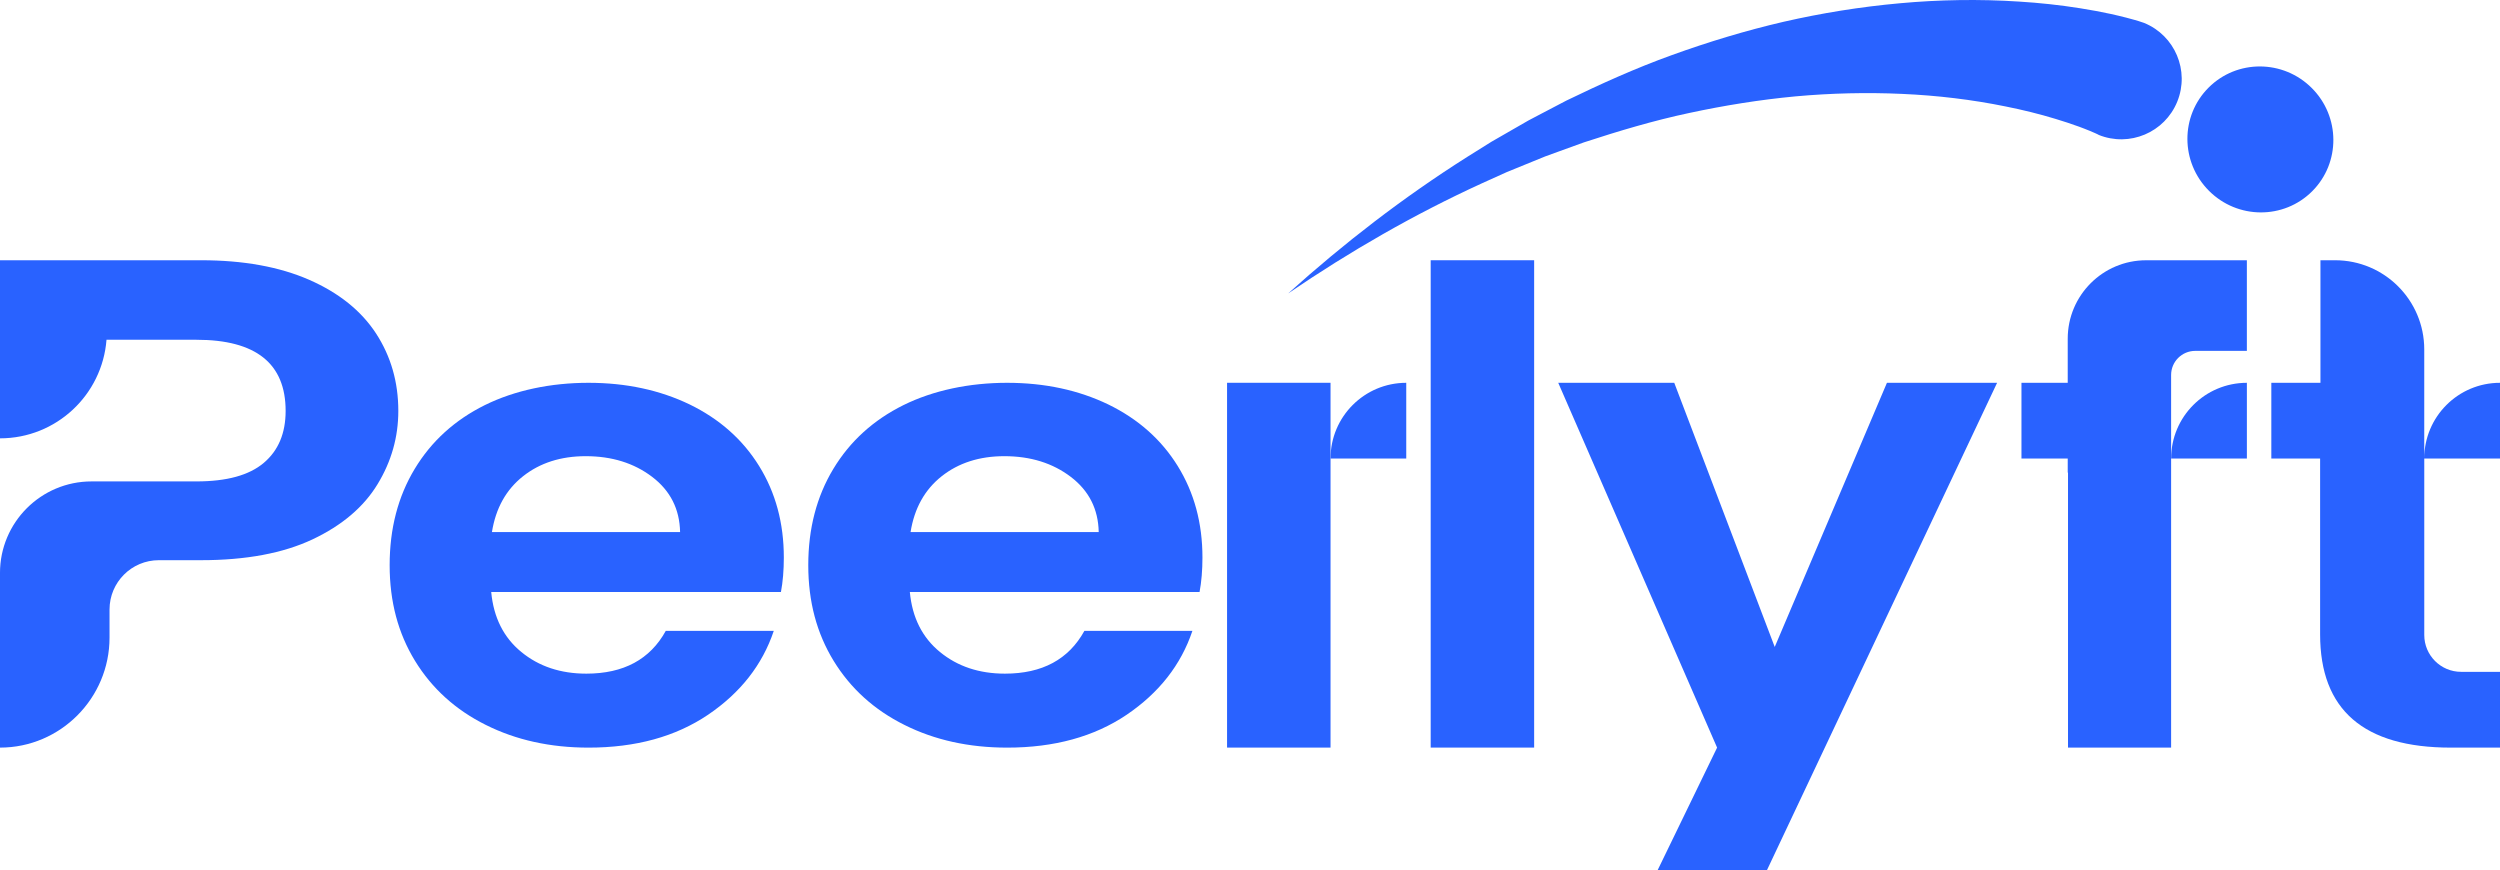 <svg xmlns="http://www.w3.org/2000/svg" id="b" viewBox="0 0 2347.48 817.09"><g id="c"><rect x="1343.4" y="244.37" width="97.15" height="457.61" style="fill:#2962ff; stroke-width:0px;"></rect><path d="M353.12,313.14c-13.94-21.35-34.92-38.18-62.86-50.43-27.88-12.18-61.73-18.34-101.42-18.34H0v167.23h0c52.81,0,96-40.79,100.01-92.56h84.43c55.89,0,83.77,22.29,83.77,66.82,0,20.97-6.84,37.24-20.54,48.8-13.75,11.62-34.79,17.39-63.24,17.39h-98.47c-47.48,0-85.97,38.49-85.97,85.97v163.99c56.81,0,102.86-46.46,102.86-103.27v-26.43c0-25.57,20.73-46.29,46.29-46.29h39.68c42.14,0,77.05-6.53,104.75-19.59,27.69-13.12,47.98-30.39,60.98-51.81,13-21.35,19.47-44.27,19.47-68.76,0-27.07-6.97-51.31-20.91-72.72Z" style="fill:#2962ff; stroke-width:0px;"></path><path d="M1040.75,379.81c-28.01-13.51-59.72-20.36-95.06-20.36s-69.22,7.03-97.41,20.97c-28.19,14-50.15,33.93-65.82,59.9-15.67,25.97-23.5,56.08-23.5,90.38s7.96,63.91,23.81,89.82c15.92,25.97,38.06,46.02,66.56,60.21,28.38,14.19,60.52,21.28,96.36,21.28,44.35,0,81.74-10.3,112.21-30.84,30.41-20.6,51.02-46.82,61.75-78.78h-101.42c-14.74,26.77-39.6,40.16-74.58,40.16-24.18,0-44.54-6.79-61.07-20.36-16.59-13.57-26.03-32.39-28.25-56.32h272.05c1.79-9.56,2.71-20.36,2.71-32.33,0-32.33-7.71-60.95-23.2-85.93-15.42-24.92-37.2-44.17-65.14-57.8ZM855.01,499.61c3.58-22.39,13.33-39.85,29.24-52.44,15.85-12.52,35.47-18.82,58.79-18.82,24.61,0,45.4,6.48,62.43,19.43,17.03,12.96,25.79,30.23,26.22,51.82h-176.68Z" style="fill:#2962ff; stroke-width:0px;"></path><path d="M647.67,379.81c-28.01-13.51-59.72-20.36-95.06-20.36s-69.22,7.03-97.41,20.97c-28.19,14-50.15,33.93-65.82,59.9-15.67,25.97-23.5,56.08-23.5,90.38s7.96,63.91,23.81,89.82c15.92,25.97,38.06,46.02,66.56,60.21,28.38,14.19,60.52,21.28,96.36,21.28,44.35,0,81.74-10.3,112.21-30.84,30.41-20.6,51.02-46.82,61.75-78.78h-101.42c-14.74,26.77-39.6,40.16-74.58,40.16-24.18,0-44.54-6.79-61.07-20.36-16.59-13.57-26.03-32.39-28.25-56.32h272.05c1.79-9.56,2.71-20.36,2.71-32.33,0-32.33-7.71-60.95-23.19-85.93-15.42-24.92-37.2-44.17-65.14-57.8ZM461.92,499.61c3.58-22.39,13.32-39.85,29.24-52.44,15.85-12.52,35.47-18.82,58.79-18.82,24.61,0,45.4,6.48,62.43,19.43,17.03,12.96,25.79,30.23,26.22,51.82h-176.68Z" style="fill:#2962ff; stroke-width:0px;"></path><polygon points="1152.2 359.43 1152.2 701.98 1249.36 701.98 1249.36 430.55 1249.36 359.43 1152.2 359.43" style="fill:#2962ff; stroke-width:0px;"></polygon><polygon points="1666.46 607.48 1572.11 359.45 1463.17 359.45 1612.34 702.01 1556.49 817.09 1659.14 817.09 1875.26 359.45 1771.82 359.45 1666.46 607.48" style="fill:#2962ff; stroke-width:0px;"></polygon><path d="M1941.58,359.45h-43.44v71.1h43.44v13.25h.26v258.21h96.82v-349.9c0-12.51,10.14-22.64,22.64-22.64h48.49v-85.09h-94.57c-40.67,0-73.64,32.97-73.64,73.64v41.44Z" style="fill:#2962ff; stroke-width:0px;"></path><path d="M2109.8,359.45c-39.29,0-71.13,31.85-71.13,71.13h71.13v-71.13Z" style="fill:#2962ff; stroke-width:0px;"></path><path d="M1249.36,430.55h71.1v-71.1c-39.27,0-71.1,31.83-71.1,71.1Z" style="fill:#2962ff; stroke-width:0px;"></path><path d="M2347.48,430.58v-71.13c-39.28,0-71.13,31.85-71.13,71.13v-102.48c0-46.24-37.49-83.73-83.73-83.73h-13.74v115.08h-46.12v71.1h45.81v165.13c0,70.91,40.9,106.33,122.77,106.33h46.16v-71.16h-36.54c-19.11,0-34.59-15.49-34.59-34.59v-165.67h71.13Z" style="fill:#2962ff; stroke-width:0px;"></path><ellipse cx="2122.48" cy="130.92" rx="68.25" ry="68.8" transform="translate(529.09 1539.17) rotate(-45)" style="fill:#2962ff; stroke-width:0px;"></ellipse><path d="M1952.04,118.88c3.49,1.35,7.12,2.64,10.37,4.04,1.69.69,3.33,1.37,4.81,2.06.73.34,1.61.7,2.15.99.53.27,1.55.73,1.13.65,29.03,11.81,62.13-2.15,73.93-31.18,11.81-29.03-2.15-62.13-31.18-73.93-2.45-.9-3.49-1.18-5.01-1.67l-4.04-1.19c-2.65-.78-5.17-1.44-7.66-2.08-5.05-1.36-9.87-2.38-14.77-3.52-9.7-2.06-19.3-3.86-28.85-5.35-19.1-3.05-38.05-5.03-56.94-6.21-37.76-2.48-75.23-1.79-112.2,1.59-36.96,3.35-73.41,9.22-109.11,17.4-35.68,8.3-70.57,18.89-104.61,31.19-34.08,12.25-66.95,27.13-99.19,42.75l-23.8,12.46-11.86,6.24-11.62,6.68-23.17,13.33-22.63,14.16c-60.08,38-116.09,81.27-168.23,128.26,57.97-39.56,118.75-74.5,181.77-103.33l23.65-10.68,23.99-9.78,11.97-4.88,12.15-4.42,24.24-8.78c32.65-10.67,65.41-20.47,98.68-27.55,33.22-7.14,66.63-12.5,100.05-15.64,33.43-3.03,66.85-3.81,99.89-2.32,33.04,1.45,65.73,5.34,97.43,11.82,15.85,3.17,31.47,7,46.54,11.59,7.55,2.25,14.93,4.73,22.11,7.31Z" style="fill:#2962ff; stroke-width:0px;"></path></g></svg>